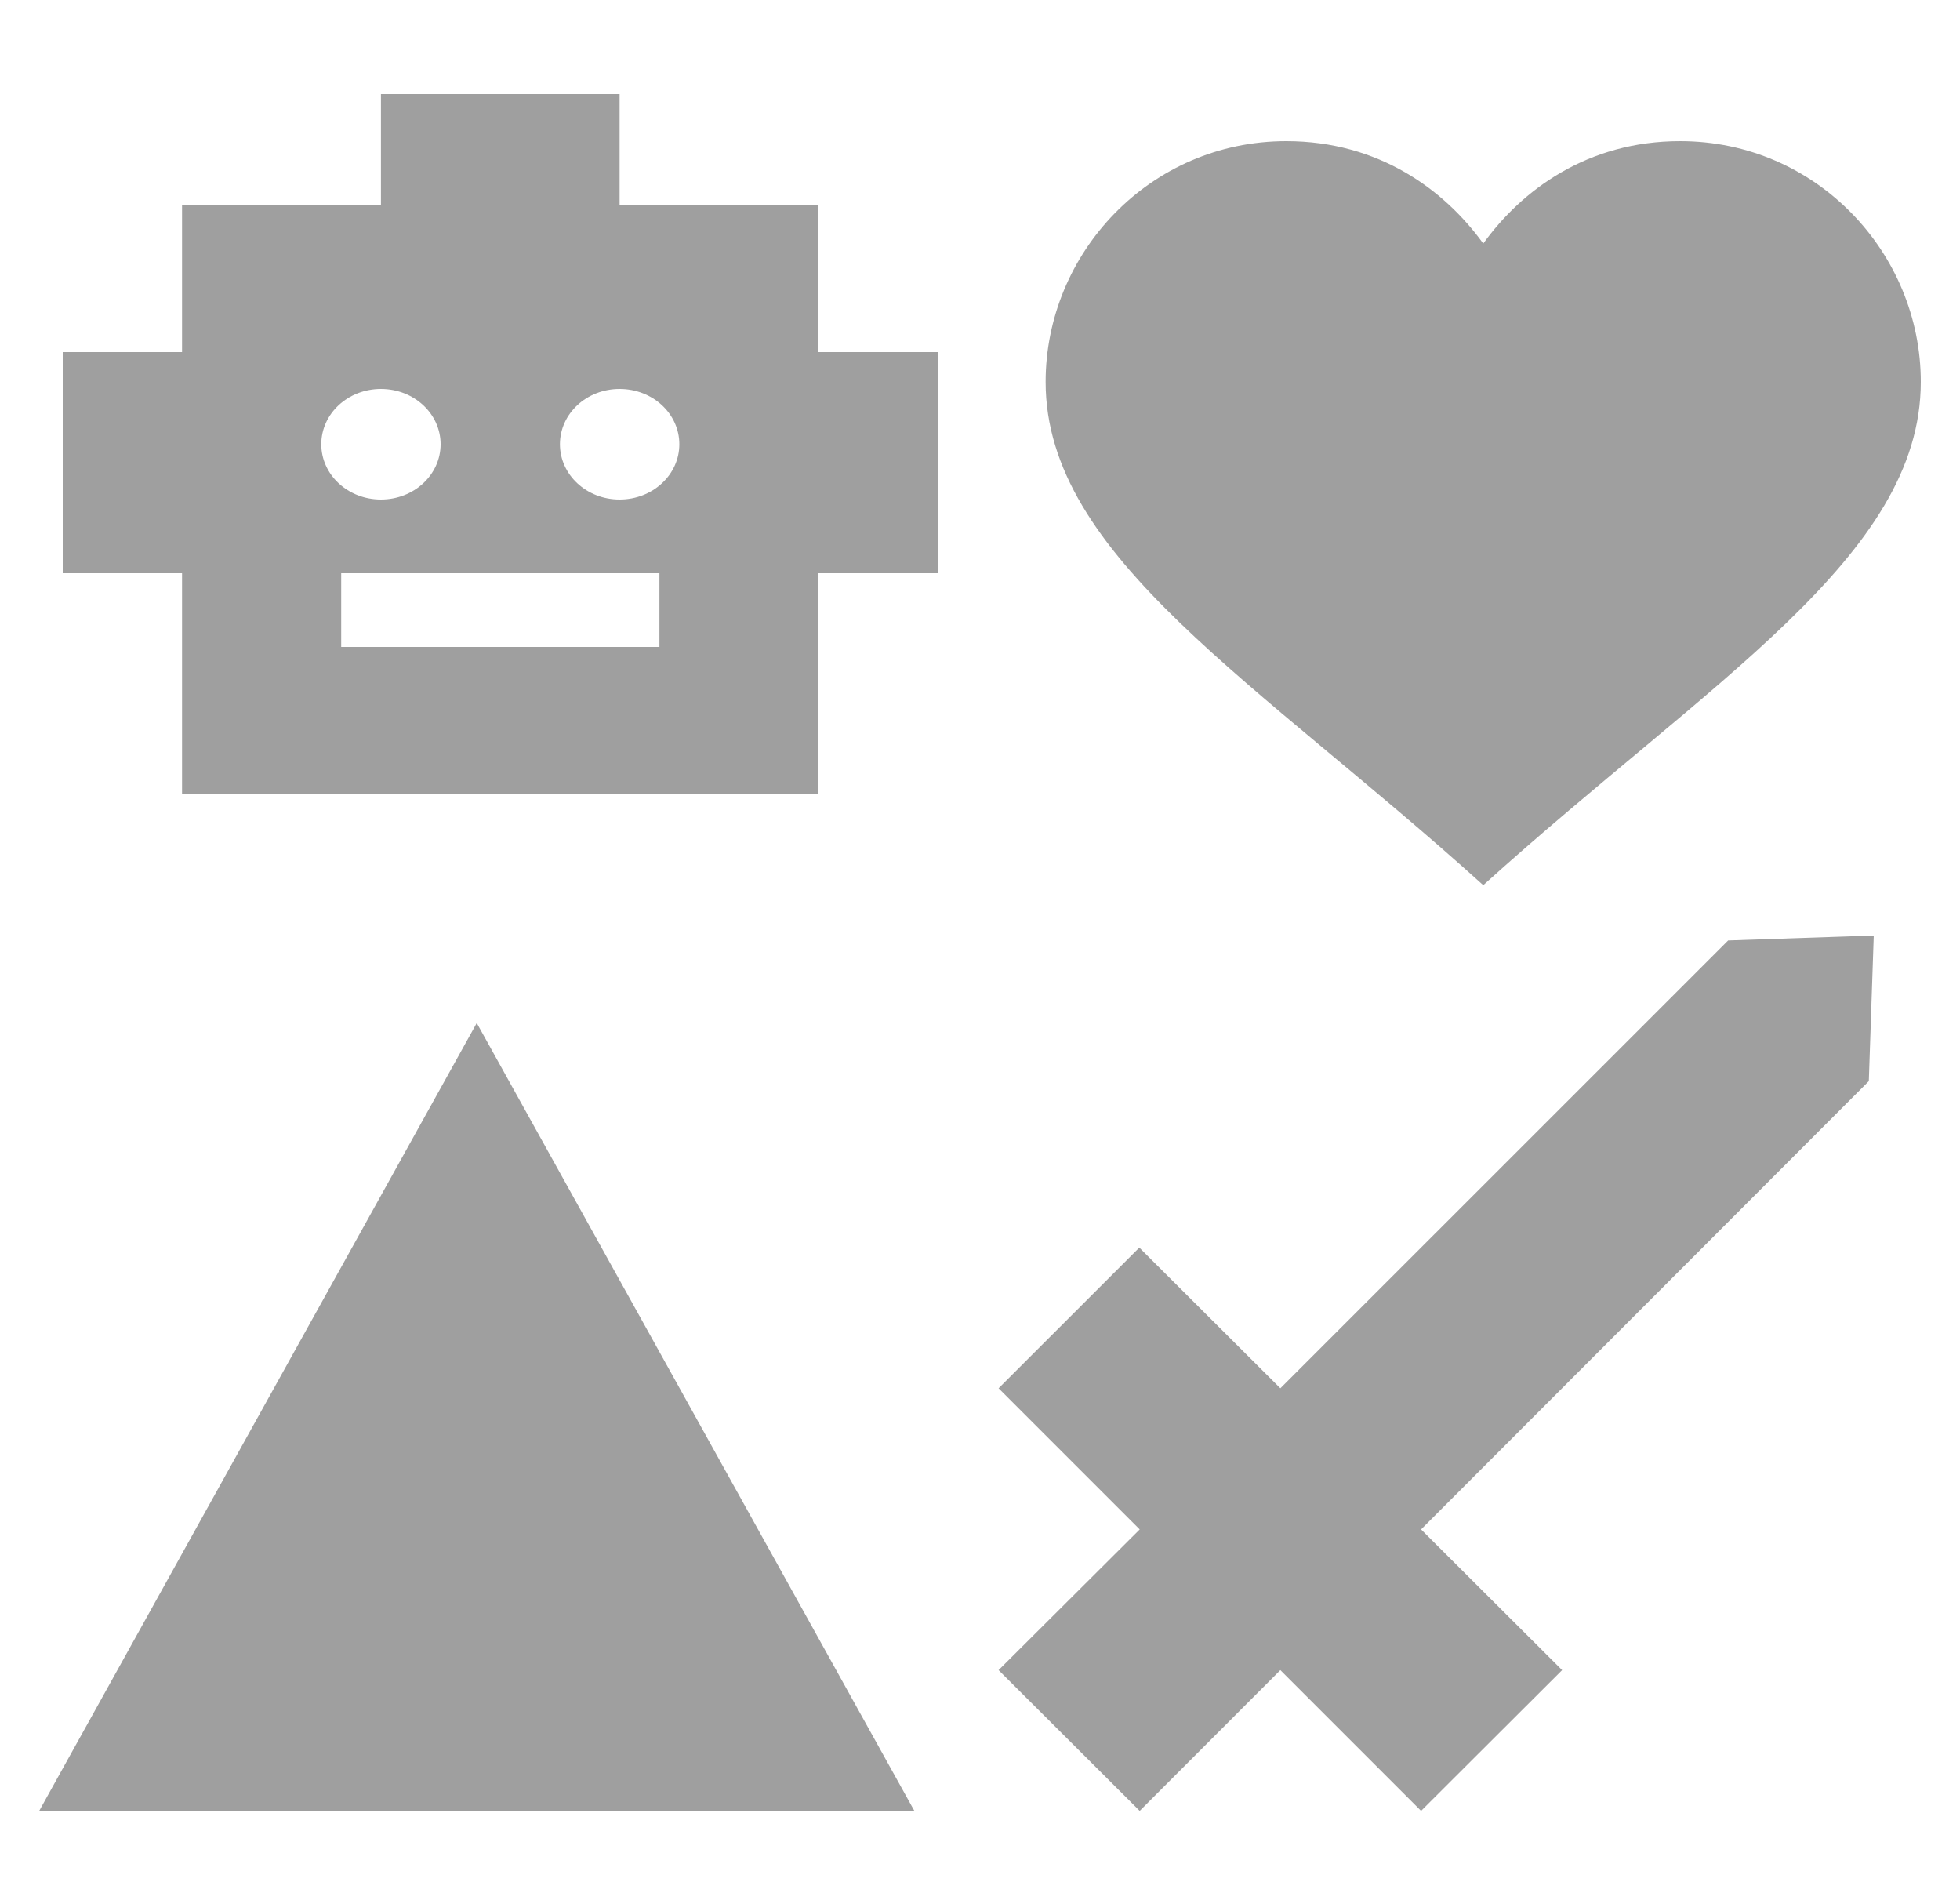 <svg width="25" height="24" viewBox="0 0 25 24" fill="none" xmlns="http://www.w3.org/2000/svg">
<path d="M6.081 13.046L0.5 23.093H11.663L6.081 13.046ZM21.43 1.8C20.247 1.8 19.41 2.425 18.919 3.106C18.427 2.425 17.59 1.8 16.407 1.8C14.666 1.8 13.337 3.229 13.337 4.87C13.337 7.102 16.039 8.687 18.919 11.288C21.799 8.687 24.5 7.102 24.5 4.87C24.5 3.229 23.172 1.8 21.43 1.8Z" fill="#9F9F9F"/>
<path d="M10.44 4.49V2.61H7.903V1.2H4.859V2.61H2.322V4.49H0.8V7.31H2.322V10.13H10.44V7.31H11.963V4.49H10.44ZM4.098 5.665C4.098 5.275 4.438 4.96 4.859 4.96C5.28 4.96 5.62 5.275 5.62 5.665C5.62 6.055 5.28 6.37 4.859 6.37C4.438 6.37 4.098 6.055 4.098 5.665ZM8.411 8.25H4.352V7.31H8.411V8.25ZM7.903 6.37C7.482 6.37 7.142 6.055 7.142 5.665C7.142 5.275 7.482 4.96 7.903 4.96C8.325 4.96 8.665 5.275 8.665 5.665C8.665 6.055 8.325 6.37 7.903 6.37Z" fill="#9F9F9F"/>
<g clip-path="url(#clip0_4862_56922)">
<path d="M12.737 21.298L14.537 23.093L16.331 21.298L18.126 23.093L19.925 21.298L18.126 19.504L23.837 13.787L23.9 11.93L22.043 11.993L16.331 17.704L14.532 15.91L12.737 17.704L14.537 19.504L12.737 21.298Z" fill="#9F9F9F"/>
</g>
<defs>
<clipPath id="clip0_4862_56922">
<rect width="11.163" height="11.163" fill="white" transform="translate(12.737 11.93)"/>
</clipPath>
</defs>
</svg>
